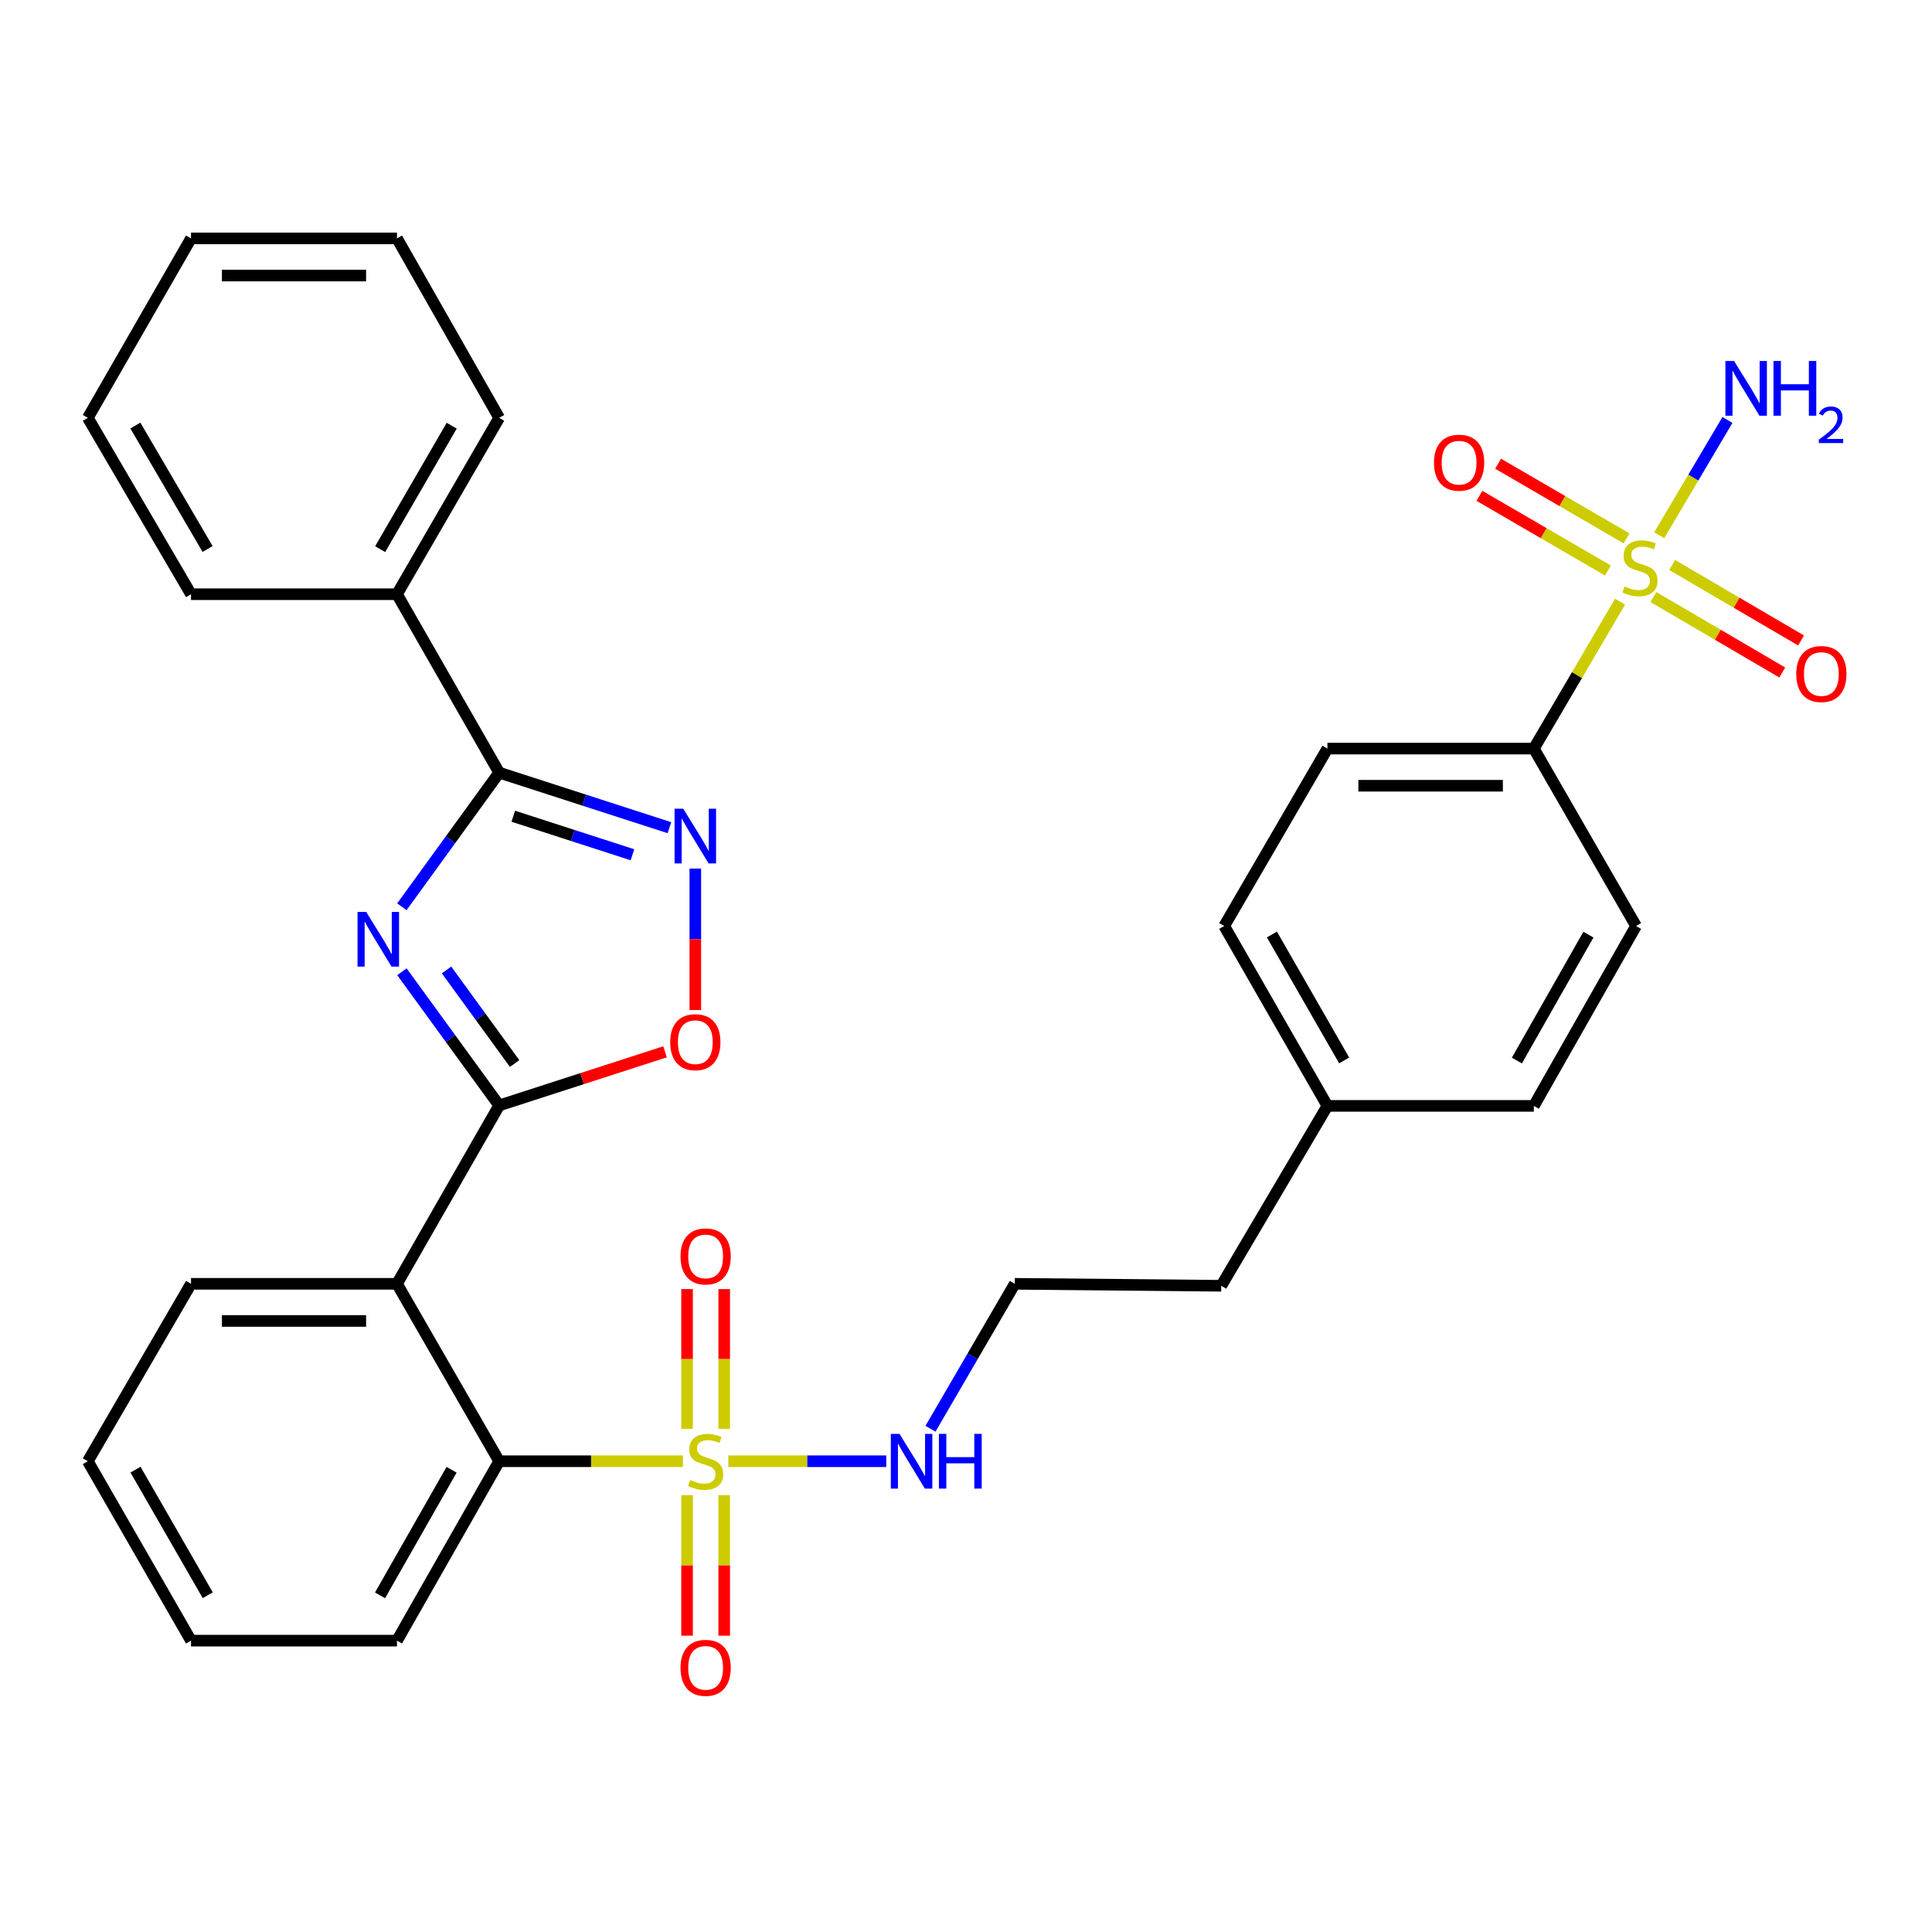 <?xml version='1.0' encoding='iso-8859-1'?>
<svg version='1.1' baseProfile='full'
              xmlns='http://www.w3.org/2000/svg'
                      xmlns:rdkit='http://www.rdkit.org/xml'
                      xmlns:xlink='http://www.w3.org/1999/xlink'
                  xml:space='preserve'
width='1000px' height='1000px' viewBox='0 0 1000 1000'>
<!-- END OF HEADER -->
<rect style='opacity:1.0;fill:#FFFFFF;stroke:none' width='1000' height='1000' x='0' y='0'> </rect>
<path class='bond-1' d='M 208.038,502.987 L 233.204,537.579' style='fill:none;fill-rule:evenodd;stroke:#0000FF;stroke-width:6px;stroke-linecap:butt;stroke-linejoin:miter;stroke-opacity:1' />
<path class='bond-1' d='M 233.204,537.579 L 258.371,572.172' style='fill:none;fill-rule:evenodd;stroke:#000000;stroke-width:6px;stroke-linecap:butt;stroke-linejoin:miter;stroke-opacity:1' />
<path class='bond-1' d='M 231.134,502.054 L 248.751,526.269' style='fill:none;fill-rule:evenodd;stroke:#0000FF;stroke-width:6px;stroke-linecap:butt;stroke-linejoin:miter;stroke-opacity:1' />
<path class='bond-1' d='M 248.751,526.269 L 266.368,550.483' style='fill:none;fill-rule:evenodd;stroke:#000000;stroke-width:6px;stroke-linecap:butt;stroke-linejoin:miter;stroke-opacity:1' />
<path class='bond-3' d='M 208.006,469.344 L 233.189,434.631' style='fill:none;fill-rule:evenodd;stroke:#0000FF;stroke-width:6px;stroke-linecap:butt;stroke-linejoin:miter;stroke-opacity:1' />
<path class='bond-3' d='M 233.189,434.631 L 258.371,399.918' style='fill:none;fill-rule:evenodd;stroke:#000000;stroke-width:6px;stroke-linecap:butt;stroke-linejoin:miter;stroke-opacity:1' />
<path class='bond-0' d='M 353.484,756.335 L 305.927,756.335' style='fill:none;fill-rule:evenodd;stroke:#CCCC00;stroke-width:6px;stroke-linecap:butt;stroke-linejoin:miter;stroke-opacity:1' />
<path class='bond-0' d='M 305.927,756.335 L 258.371,756.335' style='fill:none;fill-rule:evenodd;stroke:#000000;stroke-width:6px;stroke-linecap:butt;stroke-linejoin:miter;stroke-opacity:1' />
<path class='bond-9' d='M 355.622,773.886 L 355.622,810.261' style='fill:none;fill-rule:evenodd;stroke:#CCCC00;stroke-width:6px;stroke-linecap:butt;stroke-linejoin:miter;stroke-opacity:1' />
<path class='bond-9' d='M 355.622,810.261 L 355.622,846.636' style='fill:none;fill-rule:evenodd;stroke:#FF0000;stroke-width:6px;stroke-linecap:butt;stroke-linejoin:miter;stroke-opacity:1' />
<path class='bond-9' d='M 374.848,773.886 L 374.848,810.261' style='fill:none;fill-rule:evenodd;stroke:#CCCC00;stroke-width:6px;stroke-linecap:butt;stroke-linejoin:miter;stroke-opacity:1' />
<path class='bond-9' d='M 374.848,810.261 L 374.848,846.636' style='fill:none;fill-rule:evenodd;stroke:#FF0000;stroke-width:6px;stroke-linecap:butt;stroke-linejoin:miter;stroke-opacity:1' />
<path class='bond-10' d='M 374.848,739.563 L 374.848,703.398' style='fill:none;fill-rule:evenodd;stroke:#CCCC00;stroke-width:6px;stroke-linecap:butt;stroke-linejoin:miter;stroke-opacity:1' />
<path class='bond-10' d='M 374.848,703.398 L 374.848,667.233' style='fill:none;fill-rule:evenodd;stroke:#FF0000;stroke-width:6px;stroke-linecap:butt;stroke-linejoin:miter;stroke-opacity:1' />
<path class='bond-10' d='M 355.622,739.563 L 355.622,703.398' style='fill:none;fill-rule:evenodd;stroke:#CCCC00;stroke-width:6px;stroke-linecap:butt;stroke-linejoin:miter;stroke-opacity:1' />
<path class='bond-10' d='M 355.622,703.398 L 355.622,667.233' style='fill:none;fill-rule:evenodd;stroke:#FF0000;stroke-width:6px;stroke-linecap:butt;stroke-linejoin:miter;stroke-opacity:1' />
<path class='bond-13' d='M 376.98,756.335 L 417.851,756.335' style='fill:none;fill-rule:evenodd;stroke:#CCCC00;stroke-width:6px;stroke-linecap:butt;stroke-linejoin:miter;stroke-opacity:1' />
<path class='bond-13' d='M 417.851,756.335 L 458.721,756.335' style='fill:none;fill-rule:evenodd;stroke:#0000FF;stroke-width:6px;stroke-linecap:butt;stroke-linejoin:miter;stroke-opacity:1' />
<path class='bond-4' d='M 258.371,572.172 L 205.478,664.499' style='fill:none;fill-rule:evenodd;stroke:#000000;stroke-width:6px;stroke-linecap:butt;stroke-linejoin:miter;stroke-opacity:1' />
<path class='bond-7' d='M 258.371,572.172 L 301.299,558.293' style='fill:none;fill-rule:evenodd;stroke:#000000;stroke-width:6px;stroke-linecap:butt;stroke-linejoin:miter;stroke-opacity:1' />
<path class='bond-7' d='M 301.299,558.293 L 344.227,544.414' style='fill:none;fill-rule:evenodd;stroke:#FF0000;stroke-width:6px;stroke-linecap:butt;stroke-linejoin:miter;stroke-opacity:1' />
<path class='bond-2' d='M 838.538,311.428 L 816.224,349.451' style='fill:none;fill-rule:evenodd;stroke:#CCCC00;stroke-width:6px;stroke-linecap:butt;stroke-linejoin:miter;stroke-opacity:1' />
<path class='bond-2' d='M 816.224,349.451 L 793.91,387.475' style='fill:none;fill-rule:evenodd;stroke:#000000;stroke-width:6px;stroke-linecap:butt;stroke-linejoin:miter;stroke-opacity:1' />
<path class='bond-11' d='M 841.907,278.671 L 808.664,259.347' style='fill:none;fill-rule:evenodd;stroke:#CCCC00;stroke-width:6px;stroke-linecap:butt;stroke-linejoin:miter;stroke-opacity:1' />
<path class='bond-11' d='M 808.664,259.347 L 775.421,240.024' style='fill:none;fill-rule:evenodd;stroke:#FF0000;stroke-width:6px;stroke-linecap:butt;stroke-linejoin:miter;stroke-opacity:1' />
<path class='bond-11' d='M 832.245,295.293 L 799.002,275.969' style='fill:none;fill-rule:evenodd;stroke:#CCCC00;stroke-width:6px;stroke-linecap:butt;stroke-linejoin:miter;stroke-opacity:1' />
<path class='bond-11' d='M 799.002,275.969 L 765.759,256.646' style='fill:none;fill-rule:evenodd;stroke:#FF0000;stroke-width:6px;stroke-linecap:butt;stroke-linejoin:miter;stroke-opacity:1' />
<path class='bond-12' d='M 855.806,309.037 L 889.151,328.559' style='fill:none;fill-rule:evenodd;stroke:#CCCC00;stroke-width:6px;stroke-linecap:butt;stroke-linejoin:miter;stroke-opacity:1' />
<path class='bond-12' d='M 889.151,328.559 L 922.495,348.081' style='fill:none;fill-rule:evenodd;stroke:#FF0000;stroke-width:6px;stroke-linecap:butt;stroke-linejoin:miter;stroke-opacity:1' />
<path class='bond-12' d='M 865.52,292.446 L 898.864,311.967' style='fill:none;fill-rule:evenodd;stroke:#CCCC00;stroke-width:6px;stroke-linecap:butt;stroke-linejoin:miter;stroke-opacity:1' />
<path class='bond-12' d='M 898.864,311.967 L 932.209,331.489' style='fill:none;fill-rule:evenodd;stroke:#FF0000;stroke-width:6px;stroke-linecap:butt;stroke-linejoin:miter;stroke-opacity:1' />
<path class='bond-14' d='M 858.817,277.017 L 876.468,247.195' style='fill:none;fill-rule:evenodd;stroke:#CCCC00;stroke-width:6px;stroke-linecap:butt;stroke-linejoin:miter;stroke-opacity:1' />
<path class='bond-14' d='M 876.468,247.195 L 894.119,217.373' style='fill:none;fill-rule:evenodd;stroke:#0000FF;stroke-width:6px;stroke-linecap:butt;stroke-linejoin:miter;stroke-opacity:1' />
<path class='bond-5' d='M 258.371,399.918 L 302.429,414.162' style='fill:none;fill-rule:evenodd;stroke:#000000;stroke-width:6px;stroke-linecap:butt;stroke-linejoin:miter;stroke-opacity:1' />
<path class='bond-5' d='M 302.429,414.162 L 346.487,428.406' style='fill:none;fill-rule:evenodd;stroke:#0000FF;stroke-width:6px;stroke-linecap:butt;stroke-linejoin:miter;stroke-opacity:1' />
<path class='bond-5' d='M 265.674,422.485 L 296.515,432.456' style='fill:none;fill-rule:evenodd;stroke:#000000;stroke-width:6px;stroke-linecap:butt;stroke-linejoin:miter;stroke-opacity:1' />
<path class='bond-5' d='M 296.515,432.456 L 327.356,442.427' style='fill:none;fill-rule:evenodd;stroke:#0000FF;stroke-width:6px;stroke-linecap:butt;stroke-linejoin:miter;stroke-opacity:1' />
<path class='bond-15' d='M 258.371,399.918 L 205.478,307.569' style='fill:none;fill-rule:evenodd;stroke:#000000;stroke-width:6px;stroke-linecap:butt;stroke-linejoin:miter;stroke-opacity:1' />
<path class='bond-6' d='M 205.478,664.499 L 258.371,756.335' style='fill:none;fill-rule:evenodd;stroke:#000000;stroke-width:6px;stroke-linecap:butt;stroke-linejoin:miter;stroke-opacity:1' />
<path class='bond-18' d='M 205.478,664.499 L 98.871,664.499' style='fill:none;fill-rule:evenodd;stroke:#000000;stroke-width:6px;stroke-linecap:butt;stroke-linejoin:miter;stroke-opacity:1' />
<path class='bond-18' d='M 189.487,683.725 L 114.862,683.725' style='fill:none;fill-rule:evenodd;stroke:#000000;stroke-width:6px;stroke-linecap:butt;stroke-linejoin:miter;stroke-opacity:1' />
<path class='bond-32' d='M 359.895,449.566 L 359.895,486.175' style='fill:none;fill-rule:evenodd;stroke:#0000FF;stroke-width:6px;stroke-linecap:butt;stroke-linejoin:miter;stroke-opacity:1' />
<path class='bond-32' d='M 359.895,486.175 L 359.895,522.784' style='fill:none;fill-rule:evenodd;stroke:#FF0000;stroke-width:6px;stroke-linecap:butt;stroke-linejoin:miter;stroke-opacity:1' />
<path class='bond-23' d='M 258.371,756.335 L 205.478,849.196' style='fill:none;fill-rule:evenodd;stroke:#000000;stroke-width:6px;stroke-linecap:butt;stroke-linejoin:miter;stroke-opacity:1' />
<path class='bond-23' d='M 233.731,760.749 L 196.706,825.752' style='fill:none;fill-rule:evenodd;stroke:#000000;stroke-width:6px;stroke-linecap:butt;stroke-linejoin:miter;stroke-opacity:1' />
<path class='bond-8' d='M 793.91,387.475 L 687.067,387.475' style='fill:none;fill-rule:evenodd;stroke:#000000;stroke-width:6px;stroke-linecap:butt;stroke-linejoin:miter;stroke-opacity:1' />
<path class='bond-8' d='M 777.883,406.701 L 703.093,406.701' style='fill:none;fill-rule:evenodd;stroke:#000000;stroke-width:6px;stroke-linecap:butt;stroke-linejoin:miter;stroke-opacity:1' />
<path class='bond-35' d='M 793.91,387.475 L 846.813,479.3' style='fill:none;fill-rule:evenodd;stroke:#000000;stroke-width:6px;stroke-linecap:butt;stroke-linejoin:miter;stroke-opacity:1' />
<path class='bond-22' d='M 481.616,739.519 L 503.437,702.009' style='fill:none;fill-rule:evenodd;stroke:#0000FF;stroke-width:6px;stroke-linecap:butt;stroke-linejoin:miter;stroke-opacity:1' />
<path class='bond-22' d='M 503.437,702.009 L 525.259,664.499' style='fill:none;fill-rule:evenodd;stroke:#000000;stroke-width:6px;stroke-linecap:butt;stroke-linejoin:miter;stroke-opacity:1' />
<path class='bond-25' d='M 205.478,307.569 L 258.371,216.278' style='fill:none;fill-rule:evenodd;stroke:#000000;stroke-width:6px;stroke-linecap:butt;stroke-linejoin:miter;stroke-opacity:1' />
<path class='bond-25' d='M 196.777,284.237 L 233.802,220.334' style='fill:none;fill-rule:evenodd;stroke:#000000;stroke-width:6px;stroke-linecap:butt;stroke-linejoin:miter;stroke-opacity:1' />
<path class='bond-26' d='M 205.478,307.569 L 98.871,307.569' style='fill:none;fill-rule:evenodd;stroke:#000000;stroke-width:6px;stroke-linecap:butt;stroke-linejoin:miter;stroke-opacity:1' />
<path class='bond-16' d='M 846.813,479.3 L 793.91,572.407' style='fill:none;fill-rule:evenodd;stroke:#000000;stroke-width:6px;stroke-linecap:butt;stroke-linejoin:miter;stroke-opacity:1' />
<path class='bond-16' d='M 822.162,483.768 L 785.129,548.943' style='fill:none;fill-rule:evenodd;stroke:#000000;stroke-width:6px;stroke-linecap:butt;stroke-linejoin:miter;stroke-opacity:1' />
<path class='bond-17' d='M 687.067,387.475 L 633.651,479.3' style='fill:none;fill-rule:evenodd;stroke:#000000;stroke-width:6px;stroke-linecap:butt;stroke-linejoin:miter;stroke-opacity:1' />
<path class='bond-27' d='M 98.871,664.499 L 45.455,756.335' style='fill:none;fill-rule:evenodd;stroke:#000000;stroke-width:6px;stroke-linecap:butt;stroke-linejoin:miter;stroke-opacity:1' />
<path class='bond-19' d='M 793.91,572.407 L 687.067,572.407' style='fill:none;fill-rule:evenodd;stroke:#000000;stroke-width:6px;stroke-linecap:butt;stroke-linejoin:miter;stroke-opacity:1' />
<path class='bond-20' d='M 633.651,479.3 L 687.067,572.407' style='fill:none;fill-rule:evenodd;stroke:#000000;stroke-width:6px;stroke-linecap:butt;stroke-linejoin:miter;stroke-opacity:1' />
<path class='bond-20' d='M 658.34,483.698 L 695.731,548.873' style='fill:none;fill-rule:evenodd;stroke:#000000;stroke-width:6px;stroke-linecap:butt;stroke-linejoin:miter;stroke-opacity:1' />
<path class='bond-21' d='M 687.067,572.407 L 632.113,665.514' style='fill:none;fill-rule:evenodd;stroke:#000000;stroke-width:6px;stroke-linecap:butt;stroke-linejoin:miter;stroke-opacity:1' />
<path class='bond-24' d='M 525.259,664.499 L 632.113,665.514' style='fill:none;fill-rule:evenodd;stroke:#000000;stroke-width:6px;stroke-linecap:butt;stroke-linejoin:miter;stroke-opacity:1' />
<path class='bond-34' d='M 205.478,849.196 L 98.871,849.196' style='fill:none;fill-rule:evenodd;stroke:#000000;stroke-width:6px;stroke-linecap:butt;stroke-linejoin:miter;stroke-opacity:1' />
<path class='bond-29' d='M 258.371,216.278 L 205.478,123.396' style='fill:none;fill-rule:evenodd;stroke:#000000;stroke-width:6px;stroke-linecap:butt;stroke-linejoin:miter;stroke-opacity:1' />
<path class='bond-30' d='M 98.871,307.569 L 45.455,216.278' style='fill:none;fill-rule:evenodd;stroke:#000000;stroke-width:6px;stroke-linecap:butt;stroke-linejoin:miter;stroke-opacity:1' />
<path class='bond-30' d='M 107.452,284.166 L 70.061,220.262' style='fill:none;fill-rule:evenodd;stroke:#000000;stroke-width:6px;stroke-linecap:butt;stroke-linejoin:miter;stroke-opacity:1' />
<path class='bond-28' d='M 45.455,756.335 L 98.871,849.196' style='fill:none;fill-rule:evenodd;stroke:#000000;stroke-width:6px;stroke-linecap:butt;stroke-linejoin:miter;stroke-opacity:1' />
<path class='bond-28' d='M 70.132,760.678 L 107.524,825.681' style='fill:none;fill-rule:evenodd;stroke:#000000;stroke-width:6px;stroke-linecap:butt;stroke-linejoin:miter;stroke-opacity:1' />
<path class='bond-33' d='M 205.478,123.396 L 98.871,123.396' style='fill:none;fill-rule:evenodd;stroke:#000000;stroke-width:6px;stroke-linecap:butt;stroke-linejoin:miter;stroke-opacity:1' />
<path class='bond-33' d='M 189.487,142.622 L 114.862,142.622' style='fill:none;fill-rule:evenodd;stroke:#000000;stroke-width:6px;stroke-linecap:butt;stroke-linejoin:miter;stroke-opacity:1' />
<path class='bond-31' d='M 45.455,216.278 L 98.871,123.396' style='fill:none;fill-rule:evenodd;stroke:#000000;stroke-width:6px;stroke-linecap:butt;stroke-linejoin:miter;stroke-opacity:1' />
<path  class='atom-0' d='M 189.541 472.008
L 198.821 487.008
Q 199.741 488.488, 201.221 491.168
Q 202.701 493.848, 202.781 494.008
L 202.781 472.008
L 206.541 472.008
L 206.541 500.328
L 202.661 500.328
L 192.701 483.928
Q 191.541 482.008, 190.301 479.808
Q 189.101 477.608, 188.741 476.928
L 188.741 500.328
L 185.061 500.328
L 185.061 472.008
L 189.541 472.008
' fill='#0000FF'/>
<path  class='atom-1' d='M 357.235 766.055
Q 357.555 766.175, 358.875 766.735
Q 360.195 767.295, 361.635 767.655
Q 363.115 767.975, 364.555 767.975
Q 367.235 767.975, 368.795 766.695
Q 370.355 765.375, 370.355 763.095
Q 370.355 761.535, 369.555 760.575
Q 368.795 759.615, 367.595 759.095
Q 366.395 758.575, 364.395 757.975
Q 361.875 757.215, 360.355 756.495
Q 358.875 755.775, 357.795 754.255
Q 356.755 752.735, 356.755 750.175
Q 356.755 746.615, 359.155 744.415
Q 361.595 742.215, 366.395 742.215
Q 369.675 742.215, 373.395 743.775
L 372.475 746.855
Q 369.075 745.455, 366.515 745.455
Q 363.755 745.455, 362.235 746.615
Q 360.715 747.735, 360.755 749.695
Q 360.755 751.215, 361.515 752.135
Q 362.315 753.055, 363.435 753.575
Q 364.595 754.095, 366.515 754.695
Q 369.075 755.495, 370.595 756.295
Q 372.115 757.095, 373.195 758.735
Q 374.315 760.335, 374.315 763.095
Q 374.315 767.015, 371.675 769.135
Q 369.075 771.215, 364.715 771.215
Q 362.195 771.215, 360.275 770.655
Q 358.395 770.135, 356.155 769.215
L 357.235 766.055
' fill='#CCCC00'/>
<path  class='atom-3' d='M 840.864 303.554
Q 841.184 303.674, 842.504 304.234
Q 843.824 304.794, 845.264 305.154
Q 846.744 305.474, 848.184 305.474
Q 850.864 305.474, 852.424 304.194
Q 853.984 302.874, 853.984 300.594
Q 853.984 299.034, 853.184 298.074
Q 852.424 297.114, 851.224 296.594
Q 850.024 296.074, 848.024 295.474
Q 845.504 294.714, 843.984 293.994
Q 842.504 293.274, 841.424 291.754
Q 840.384 290.234, 840.384 287.674
Q 840.384 284.114, 842.784 281.914
Q 845.224 279.714, 850.024 279.714
Q 853.304 279.714, 857.024 281.274
L 856.104 284.354
Q 852.704 282.954, 850.144 282.954
Q 847.384 282.954, 845.864 284.114
Q 844.344 285.234, 844.384 287.194
Q 844.384 288.714, 845.144 289.634
Q 845.944 290.554, 847.064 291.074
Q 848.224 291.594, 850.144 292.194
Q 852.704 292.994, 854.224 293.794
Q 855.744 294.594, 856.824 296.234
Q 857.944 297.834, 857.944 300.594
Q 857.944 304.514, 855.304 306.634
Q 852.704 308.714, 848.344 308.714
Q 845.824 308.714, 843.904 308.154
Q 842.024 307.634, 839.784 306.714
L 840.864 303.554
' fill='#CCCC00'/>
<path  class='atom-6' d='M 353.635 418.581
L 362.915 433.581
Q 363.835 435.061, 365.315 437.741
Q 366.795 440.421, 366.875 440.581
L 366.875 418.581
L 370.635 418.581
L 370.635 446.901
L 366.755 446.901
L 356.795 430.501
Q 355.635 428.581, 354.395 426.381
Q 353.195 424.181, 352.835 423.501
L 352.835 446.901
L 349.155 446.901
L 349.155 418.581
L 353.635 418.581
' fill='#0000FF'/>
<path  class='atom-8' d='M 346.895 539.429
Q 346.895 532.629, 350.255 528.829
Q 353.615 525.029, 359.895 525.029
Q 366.175 525.029, 369.535 528.829
Q 372.895 532.629, 372.895 539.429
Q 372.895 546.309, 369.495 550.229
Q 366.095 554.109, 359.895 554.109
Q 353.655 554.109, 350.255 550.229
Q 346.895 546.349, 346.895 539.429
M 359.895 550.909
Q 364.215 550.909, 366.535 548.029
Q 368.895 545.109, 368.895 539.429
Q 368.895 533.869, 366.535 531.069
Q 364.215 528.229, 359.895 528.229
Q 355.575 528.229, 353.215 531.029
Q 350.895 533.829, 350.895 539.429
Q 350.895 545.149, 353.215 548.029
Q 355.575 550.909, 359.895 550.909
' fill='#FF0000'/>
<path  class='atom-10' d='M 352.235 863.268
Q 352.235 856.468, 355.595 852.668
Q 358.955 848.868, 365.235 848.868
Q 371.515 848.868, 374.875 852.668
Q 378.235 856.468, 378.235 863.268
Q 378.235 870.148, 374.835 874.068
Q 371.435 877.948, 365.235 877.948
Q 358.995 877.948, 355.595 874.068
Q 352.235 870.188, 352.235 863.268
M 365.235 874.748
Q 369.555 874.748, 371.875 871.868
Q 374.235 868.948, 374.235 863.268
Q 374.235 857.708, 371.875 854.908
Q 369.555 852.068, 365.235 852.068
Q 360.915 852.068, 358.555 854.868
Q 356.235 857.668, 356.235 863.268
Q 356.235 868.988, 358.555 871.868
Q 360.915 874.748, 365.235 874.748
' fill='#FF0000'/>
<path  class='atom-11' d='M 352.235 650.32
Q 352.235 643.52, 355.595 639.72
Q 358.955 635.92, 365.235 635.92
Q 371.515 635.92, 374.875 639.72
Q 378.235 643.52, 378.235 650.32
Q 378.235 657.2, 374.835 661.12
Q 371.435 665, 365.235 665
Q 358.995 665, 355.595 661.12
Q 352.235 657.24, 352.235 650.32
M 365.235 661.8
Q 369.555 661.8, 371.875 658.92
Q 374.235 656, 374.235 650.32
Q 374.235 644.76, 371.875 641.96
Q 369.555 639.12, 365.235 639.12
Q 360.915 639.12, 358.555 641.92
Q 356.235 644.72, 356.235 650.32
Q 356.235 656.04, 358.555 658.92
Q 360.915 661.8, 365.235 661.8
' fill='#FF0000'/>
<path  class='atom-12' d='M 742.223 239.483
Q 742.223 232.683, 745.583 228.883
Q 748.943 225.083, 755.223 225.083
Q 761.503 225.083, 764.863 228.883
Q 768.223 232.683, 768.223 239.483
Q 768.223 246.363, 764.823 250.283
Q 761.423 254.163, 755.223 254.163
Q 748.983 254.163, 745.583 250.283
Q 742.223 246.403, 742.223 239.483
M 755.223 250.963
Q 759.543 250.963, 761.863 248.083
Q 764.223 245.163, 764.223 239.483
Q 764.223 233.923, 761.863 231.123
Q 759.543 228.283, 755.223 228.283
Q 750.903 228.283, 748.543 231.083
Q 746.223 233.883, 746.223 239.483
Q 746.223 245.203, 748.543 248.083
Q 750.903 250.963, 755.223 250.963
' fill='#FF0000'/>
<path  class='atom-13' d='M 929.729 348.868
Q 929.729 342.068, 933.089 338.268
Q 936.449 334.468, 942.729 334.468
Q 949.009 334.468, 952.369 338.268
Q 955.729 342.068, 955.729 348.868
Q 955.729 355.748, 952.329 359.668
Q 948.929 363.548, 942.729 363.548
Q 936.489 363.548, 933.089 359.668
Q 929.729 355.788, 929.729 348.868
M 942.729 360.348
Q 947.049 360.348, 949.369 357.468
Q 951.729 354.548, 951.729 348.868
Q 951.729 343.308, 949.369 340.508
Q 947.049 337.668, 942.729 337.668
Q 938.409 337.668, 936.049 340.468
Q 933.729 343.268, 933.729 348.868
Q 933.729 354.588, 936.049 357.468
Q 938.409 360.348, 942.729 360.348
' fill='#FF0000'/>
<path  class='atom-14' d='M 465.573 742.175
L 474.853 757.175
Q 475.773 758.655, 477.253 761.335
Q 478.733 764.015, 478.813 764.175
L 478.813 742.175
L 482.573 742.175
L 482.573 770.495
L 478.693 770.495
L 468.733 754.095
Q 467.573 752.175, 466.333 749.975
Q 465.133 747.775, 464.773 747.095
L 464.773 770.495
L 461.093 770.495
L 461.093 742.175
L 465.573 742.175
' fill='#0000FF'/>
<path  class='atom-14' d='M 485.973 742.175
L 489.813 742.175
L 489.813 754.215
L 504.293 754.215
L 504.293 742.175
L 508.133 742.175
L 508.133 770.495
L 504.293 770.495
L 504.293 757.415
L 489.813 757.415
L 489.813 770.495
L 485.973 770.495
L 485.973 742.175
' fill='#0000FF'/>
<path  class='atom-15' d='M 897.547 186.844
L 906.827 201.844
Q 907.747 203.324, 909.227 206.004
Q 910.707 208.684, 910.787 208.844
L 910.787 186.844
L 914.547 186.844
L 914.547 215.164
L 910.667 215.164
L 900.707 198.764
Q 899.547 196.844, 898.307 194.644
Q 897.107 192.444, 896.747 191.764
L 896.747 215.164
L 893.067 215.164
L 893.067 186.844
L 897.547 186.844
' fill='#0000FF'/>
<path  class='atom-15' d='M 917.947 186.844
L 921.787 186.844
L 921.787 198.884
L 936.267 198.884
L 936.267 186.844
L 940.107 186.844
L 940.107 215.164
L 936.267 215.164
L 936.267 202.084
L 921.787 202.084
L 921.787 215.164
L 917.947 215.164
L 917.947 186.844
' fill='#0000FF'/>
<path  class='atom-15' d='M 941.48 214.171
Q 942.167 212.402, 943.803 211.425
Q 945.44 210.422, 947.711 210.422
Q 950.535 210.422, 952.119 211.953
Q 953.703 213.484, 953.703 216.204
Q 953.703 218.976, 951.644 221.563
Q 949.611 224.15, 945.387 227.212
L 954.02 227.212
L 954.02 229.324
L 941.427 229.324
L 941.427 227.556
Q 944.912 225.074, 946.971 223.226
Q 949.057 221.378, 950.06 219.715
Q 951.063 218.052, 951.063 216.336
Q 951.063 214.54, 950.166 213.537
Q 949.268 212.534, 947.711 212.534
Q 946.206 212.534, 945.203 213.141
Q 944.199 213.748, 943.487 215.095
L 941.48 214.171
' fill='#0000FF'/>
</svg>
